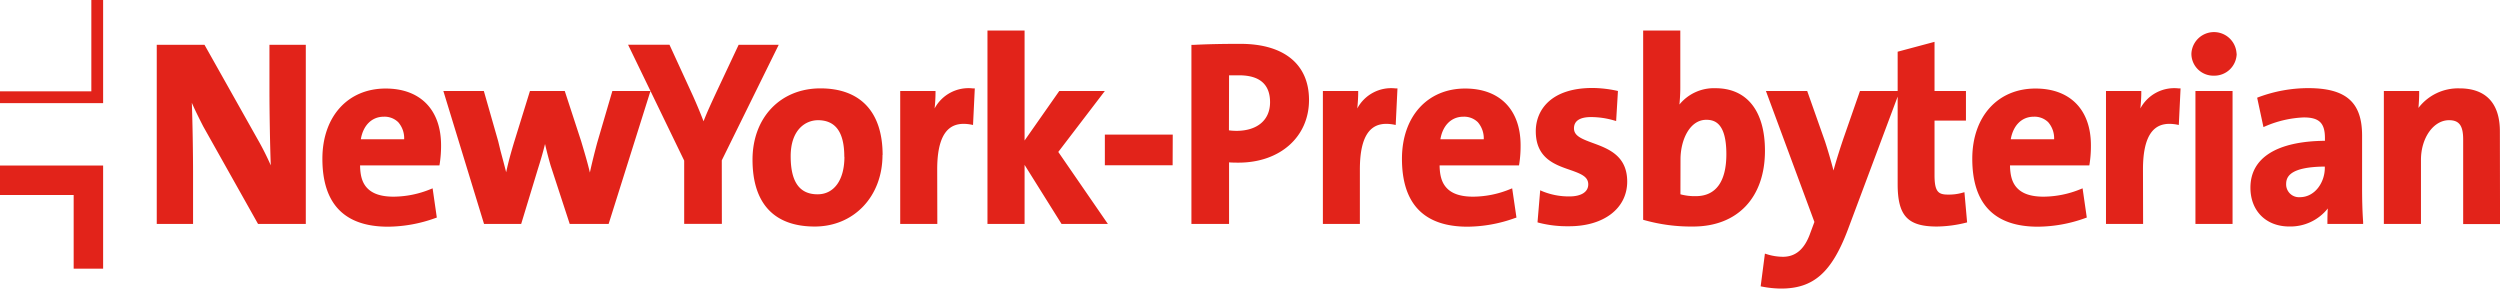 <svg id="Layer_1" data-name="Layer 1" xmlns="http://www.w3.org/2000/svg" viewBox="0 0 623.77 72"><defs><style>.cls-1{fill:#e2231a;}</style></defs><path class="cls-1" d="M70.43,86v25.73H63.08V93.36H44.7V86Zm0-41.31H67.49V67.49H44.7v2.94H70.43ZM121,55.87h-9.07v11.5c0,5.21.14,13.46.33,18.59-1-2.28-2.11-4.46-3.18-6.33L95.72,55.87H83.81v44.7h9.06V88.23c0-5.25-.12-13.06-.31-17.89.76,1.75,1.68,3.61,2.84,5.88l13.68,24.35H121Zm32.33,43.24.36-.13-1.05-7.29-.57.23a24.63,24.63,0,0,1-9.15,1.85c-3,0-5.1-.67-6.46-2s-1.88-3.17-1.92-5.8h19.8l.07-.4a29.35,29.35,0,0,0,.34-4.62c0-8.86-5.17-14.16-13.83-14.16-9.44,0-15.78,7-15.78,17.53,0,11.24,5.5,16.94,16.36,16.94A35.34,35.34,0,0,0,153.32,99.11ZM140.45,73.82a4.87,4.87,0,0,1,3.61,1.37,6.05,6.05,0,0,1,1.48,4.26H134.73C135.3,76,137.46,73.82,140.45,73.82ZM207,67.4h-9.51l-3.79,12.93c-.69,2.59-1.28,4.92-1.82,7.42-.6-2.56-1.34-5-2.18-7.83L185.61,67.4h-8.68l-4,12.92c-.73,2.46-1.39,4.76-1.94,7.36-.46-1.83-.95-3.64-1.42-5.4L169,79.93,165.42,67.4h-10.1l10.15,33.17h9.27l4.18-13.75c.58-1.83,1.19-3.83,1.77-6.19.41,1.77.85,3.48,1.39,5.35l4.77,14.59h9.71Zm17.79,17.31L239,55.87H229l-5.64,12c-1.1,2.38-2.24,4.82-3.12,7.09-.8-2.09-1.66-4.14-2.6-6.25l-5.9-12.85H201.41l14,28.91v15.79h9.4Zm40.13-1.34c0-10.71-5.51-16.62-15.52-16.62s-16.94,7.32-16.94,17.79c0,10.91,5.37,16.68,15.52,16.68C257.76,101.22,264.89,93.71,264.89,83.37Zm-9.53.45c0,5.78-2.57,9.36-6.7,9.36-4.51,0-6.71-3.1-6.71-9.49,0-6.62,3.69-9,6.84-9C253.21,74.72,255.36,77.7,255.36,83.82Zm23.15,3.11c0-5.12,1-8.53,3-10.16,1.33-1.09,3.1-1.4,5.39-1l.55.11.44-9.12-.46,0a9.59,9.59,0,0,0-9.57,5,38.32,38.32,0,0,0,.23-3.86V67.4h-8.81v33.17h9.26Zm30.21-4.32L320.37,67.4H309l-8.66,12.36V52.31h-9.26v48.26h9.26V85.84l9.22,14.73h11.56Zm28.56-4.33H320.37v7.65h16.91Zm14.05,6.93c.87.07,1.72.07,2.36.07,10.36,0,17.59-6.43,17.59-15.64,0-8.92-6.25-14-17.13-14-4.77,0-8.5.09-11.76.26l-.45,0v44.67h9.39Zm0-21.72c.81,0,1.63,0,2.49,0,5.14,0,7.74,2.26,7.74,6.71s-3.16,7.09-8.26,7.15a14.92,14.92,0,0,1-2-.13ZM384,86.93c0-5.12,1-8.53,3-10.16,1.33-1.09,3.09-1.4,5.39-1l.55.11.44-9.12-.46,0a9.59,9.59,0,0,0-9.57,5c.15-1.49.23-2.89.23-3.86V67.4h-8.81v33.17H384Zm38.7,12.18.37-.13L422,91.69l-.58.23a24.58,24.58,0,0,1-9.14,1.85c-3,0-5.11-.67-6.46-2s-1.89-3.17-1.93-5.8H423.7l.07-.4a29.12,29.12,0,0,0,.33-4.62c0-8.86-5.17-14.16-13.83-14.16-9.43,0-15.77,7-15.77,17.53,0,11.24,5.5,16.94,16.35,16.94A35.34,35.34,0,0,0,422.68,99.11ZM409.82,73.82a4.87,4.87,0,0,1,3.61,1.37,6.15,6.15,0,0,1,1.48,4.26H404.09C404.66,76,406.82,73.82,409.82,73.82ZM450.7,90c0-6.48-4.76-8.22-8.58-9.62-2.92-1.07-4.7-1.82-4.7-3.66,0-2.33,2.3-2.81,4.24-2.81a20.6,20.6,0,0,1,5.69.82l.59.17.45-7.5-.41-.09a30.33,30.33,0,0,0-5.93-.66c-10.44,0-14.16,5.57-14.16,10.79,0,6.7,4.69,8.32,8.45,9.62,2.87,1,4.64,1.71,4.64,3.65s-1.84,3-4.7,3a17.39,17.39,0,0,1-6.67-1.26l-.62-.27-.67,8,.38.11a28.39,28.39,0,0,0,7.32.86C444.8,101.22,450.7,96.73,450.7,90Zm34.37-7.71c0-9.9-4.49-15.58-12.34-15.58a11.1,11.1,0,0,0-9,4.07c.13-1.33.22-2.84.22-4.16V52.31h-9.27V99.54l.36.1a43,43,0,0,0,12.11,1.58C478.21,101.22,485.07,94,485.07,82.33ZM464,84.47c0-4.79,2.26-9.88,6.44-9.88,2.16,0,5,.89,5,8.59,0,6.84-2.63,10.46-7.61,10.46a13.66,13.66,0,0,1-3.85-.46ZM565,99.11l.37-.13-1.05-7.29-.57.23a24.67,24.67,0,0,1-9.15,1.85c-3,0-5.1-.67-6.46-2s-1.88-3.17-1.93-5.8H566l.07-.4a29.12,29.12,0,0,0,.33-4.62c0-8.86-5.17-14.16-13.83-14.16-9.43,0-15.77,7-15.77,17.53,0,11.24,5.5,16.94,16.36,16.94A35.29,35.29,0,0,0,565,99.11ZM552.13,73.82a4.87,4.87,0,0,1,3.61,1.37,6.1,6.1,0,0,1,1.48,4.26H546.4C547,76,549.13,73.82,552.13,73.82Zm27.26,13.11c0-5.12,1-8.53,3-10.16,1.33-1.09,3.09-1.4,5.39-1l.55.11.44-9.12-.46,0a9.59,9.59,0,0,0-9.57,5c.15-1.49.23-2.89.23-3.86V67.4h-8.81v33.17h9.26ZM601.74,67.4h-9.26v33.17h9.26Zm1-9.29a5.64,5.64,0,0,0-11.27,0,5.48,5.48,0,0,0,5.61,5.47A5.57,5.57,0,0,0,602.77,58.11Zm22.77,38.56c-.09,1.26-.1,2.48-.1,3.41v.49h8.91l0-.52c-.21-2.92-.26-6.1-.26-8.26V78.51c0-8.28-4-11.82-13.44-11.82a35.64,35.64,0,0,0-12.36,2.24l-.38.15,1.57,7.33.55-.24A26.78,26.78,0,0,1,619.51,74c3.85,0,5.28,1.4,5.28,5.15v.68c-12,.11-18.59,4.25-18.59,11.69,0,5.79,3.89,9.69,9.68,9.69A11.9,11.9,0,0,0,625.54,96.67Zm-.75-10.06c0,3.5-2.39,7.29-6.25,7.29a3.2,3.2,0,0,1-3.4-3.27c0-1.85,1-4.29,9.65-4.37Zm43.68-9.13c0-7-3.48-10.73-10.07-10.73a12.44,12.44,0,0,0-10.25,4.88c.12-1.3.18-2.69.18-3.74V67.4h-8.81v33.17h9.26v-16c0-5.45,3.12-9.88,7-9.88,2.54,0,3.53,1.35,3.53,4.82v21.09h9.2ZM534.84,92.65l-.57.16a12.32,12.32,0,0,1-3.56.44c-2.35,0-3.33-.67-3.33-4.83V74.79h7.84V67.4h-7.84V55.14l-9.2,2.46v9.8h-9.4l-3.93,11.28c-.81,2.33-1.91,5.75-2.68,8.56-.62-2.4-1.35-4.9-2.1-7.21L495.61,67.4h-10.3l12.1,32.68-1,2.69c-1.41,4.06-3.65,6-6.86,6a13.54,13.54,0,0,1-3.94-.62l-.55-.17L484,116.14l.44.09a25.78,25.78,0,0,0,4.64.47c8.1,0,12.62-4,16.65-14.63L518.18,68.8V90.63c0,7.91,2.48,10.59,9.81,10.59a31.09,31.09,0,0,0,7.12-.93l.4-.1Z" transform="translate(-44.7 -44.7)"/></svg>